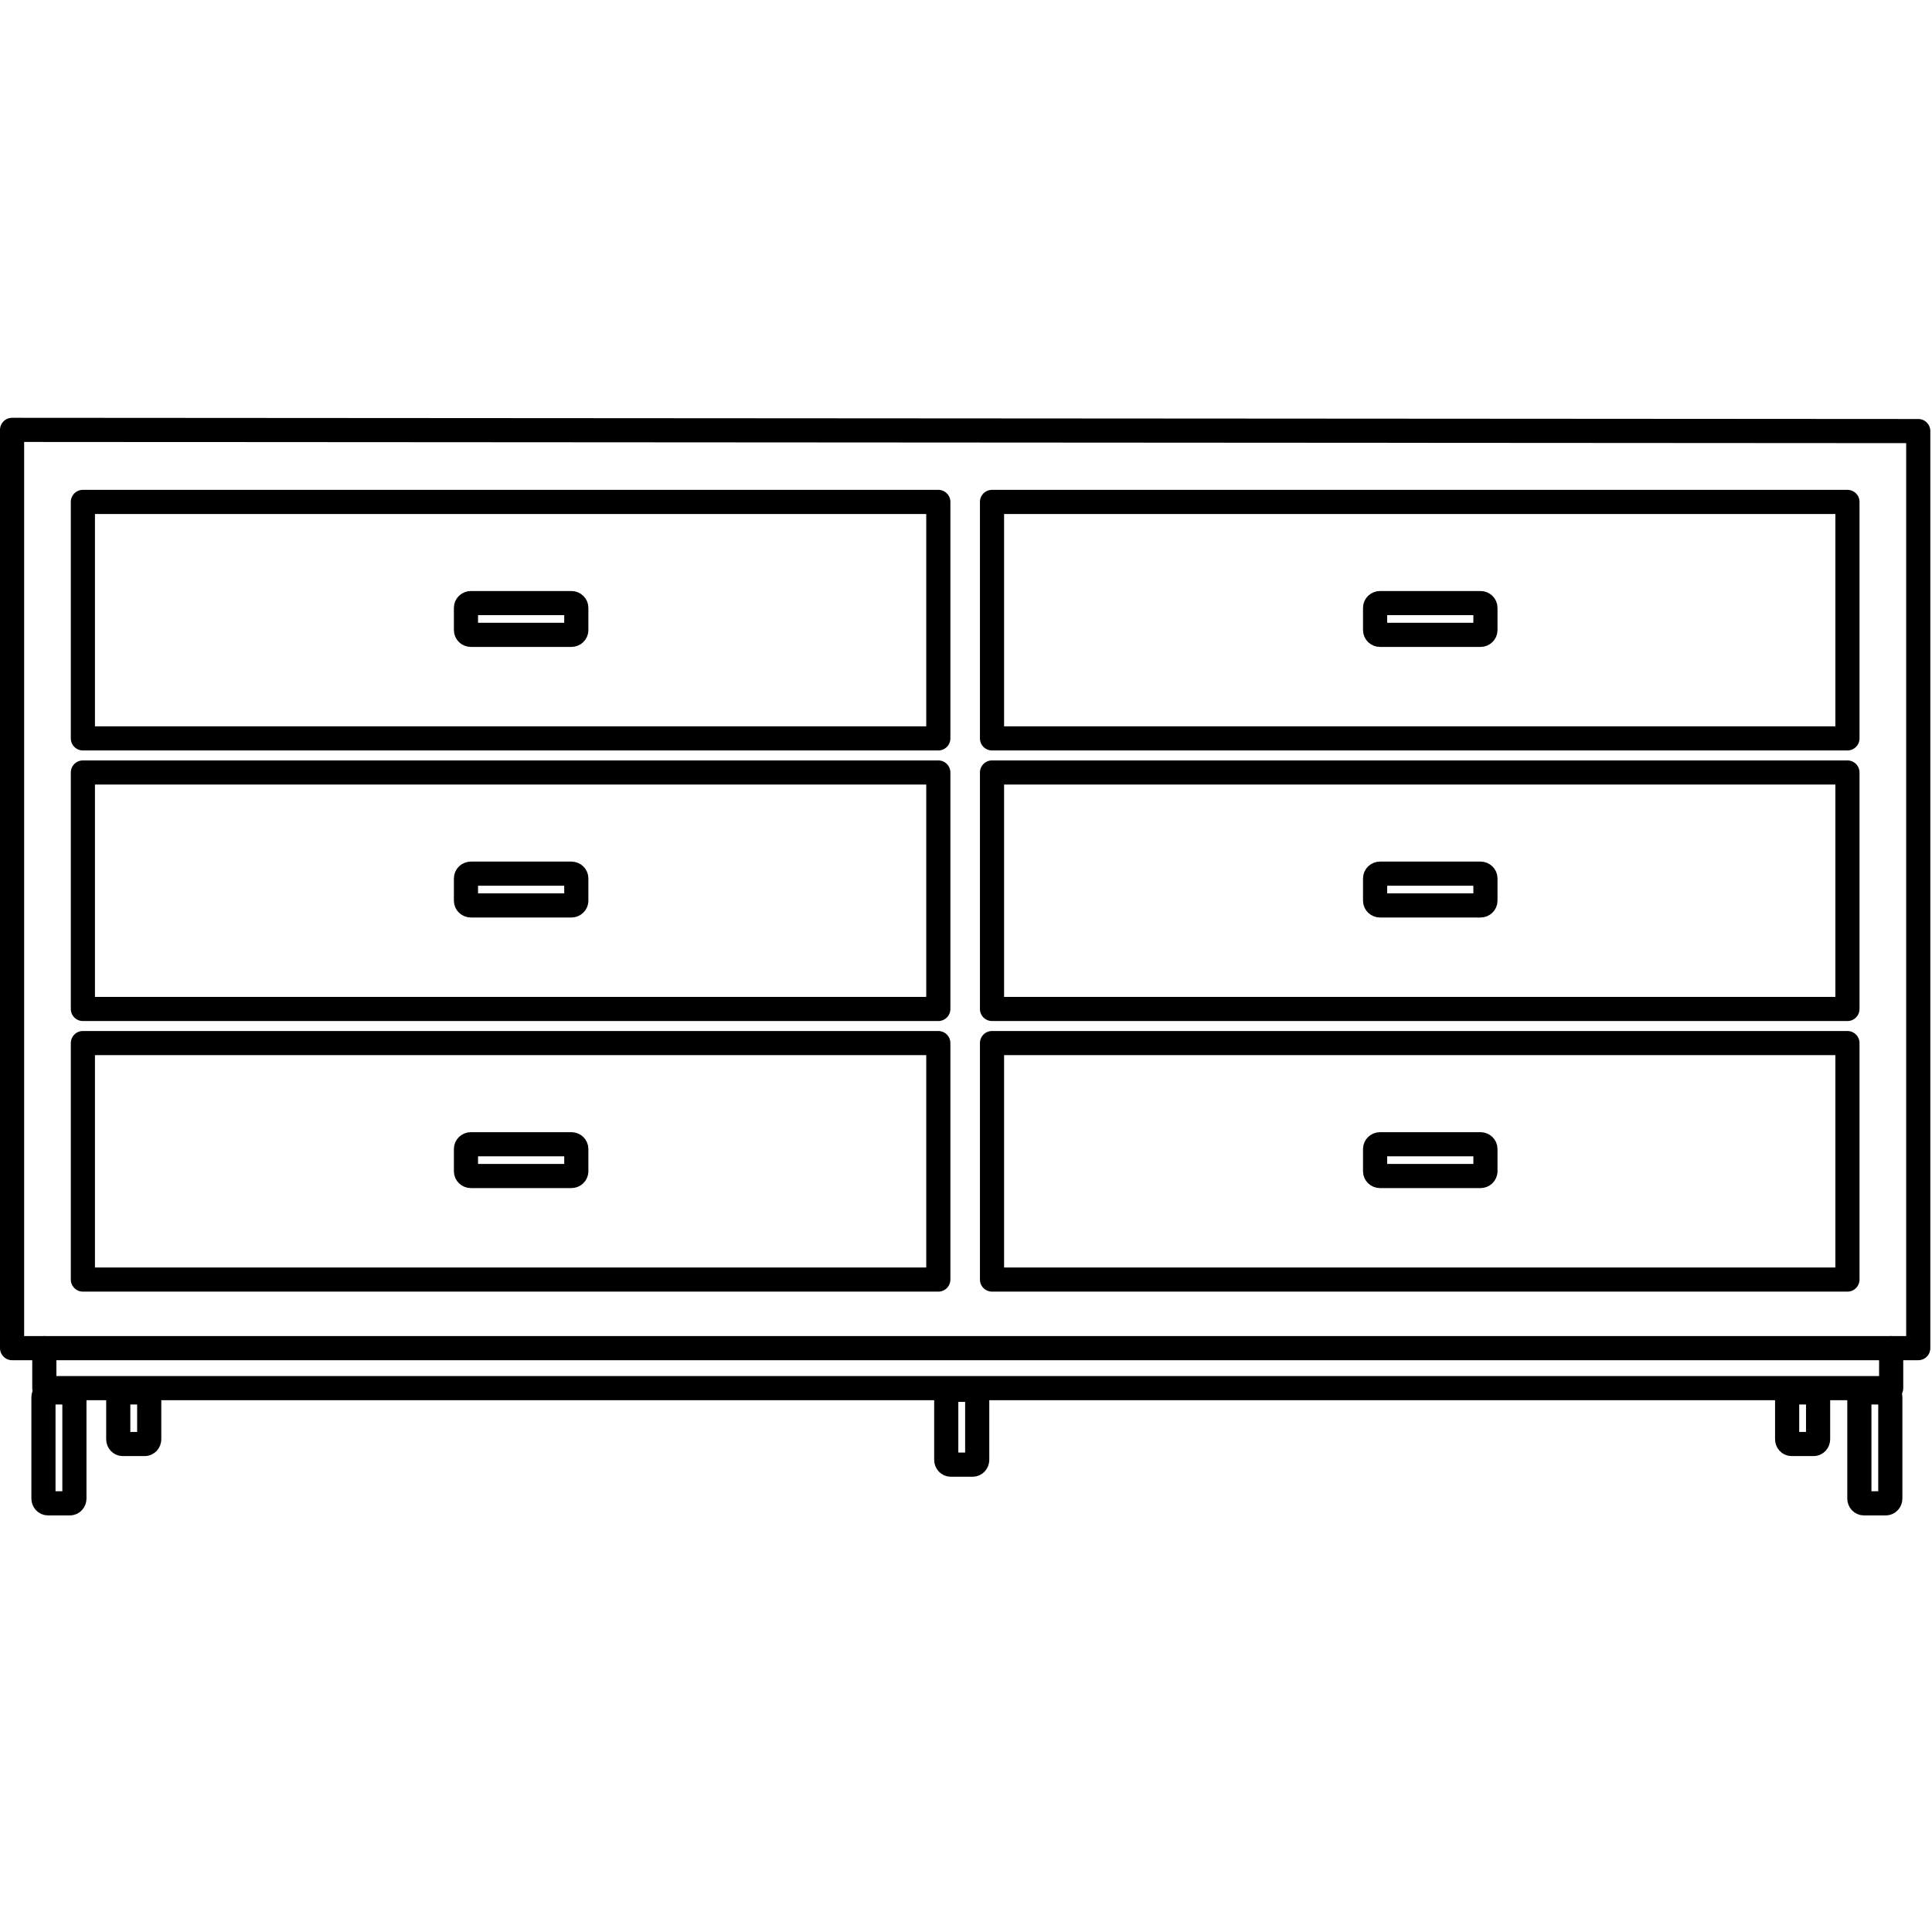 <svg xmlns="http://www.w3.org/2000/svg" preserveAspectRatio="xMinYMin meet" viewBox="0 -173 800 800" width="800" height="800" overflow="visible" fill="none" stroke="#000" stroke-width="10" stroke-linejoin="round" xmlns:v="https://www.DesignBuy.cz"><path d="M5 5v380.235h789.308V5.499z"/><path stroke-linecap="round" d="M783.092 385.235v16.556H18.351v-16.556"/><path d="M410.77 34.832h354.216v97.915H410.77z"/><path d="M615.086 87.93c0 1.076-.92 1.948-2.054 1.948H571.45c-1.133 0-2.053-.872-2.053-1.948v-9.256c0-1.076.92-1.948 2.053-1.948h41.582c1.134 0 2.054.873 2.054 1.948v9.256zM410.77 146.873h354.216v97.917H410.77v-97.917z"/><path d="M615.086 199.973c0 1.075-.92 1.947-2.054 1.947H571.45c-1.133 0-2.053-.872-2.053-1.947v-9.256c0-1.077.92-1.95 2.053-1.95h41.582c1.134 0 2.054.873 2.054 1.95v9.256zM410.77 258.916h354.216v97.917H410.77v-97.917z"/><path d="M615.086 312.014c0 1.077-.92 1.948-2.054 1.948H571.45c-1.132 0-2.052-.871-2.052-1.948v-9.257c0-1.075.92-1.946 2.053-1.946h41.582c1.134 0 2.054.871 2.054 1.946v9.257zM34.32 34.832h354.215v97.915H34.32V34.832z"/><path d="M238.634 87.93c0 1.076-.919 1.948-2.052 1.948H195c-1.133 0-2.053-.872-2.053-1.948v-9.256c0-1.076.918-1.948 2.053-1.948h41.582c1.133 0 2.052.873 2.052 1.948v9.256zM34.32 146.873h354.215v97.917H34.32v-97.917z"/><path d="M238.634 199.973c0 1.075-.919 1.947-2.052 1.947H195c-1.133 0-2.053-.872-2.053-1.947v-9.256c0-1.077.918-1.95 2.053-1.95h41.582c1.133 0 2.052.873 2.052 1.95v9.256zM34.32 258.916h354.215v97.917H34.32v-97.917z"/><path d="M238.634 312.014c0 1.077-.919 1.948-2.052 1.948H195c-1.134 0-2.053-.871-2.053-1.948v-9.257c0-1.075.918-1.946 2.053-1.946h41.582c1.133 0 2.052.871 2.052 1.946v9.257zm544.104 135.487c0 1.104-.82 1.996-1.832 1.996h-9.153c-1.012 0-1.83-.896-1.83-1.996v-41.935c0-1.104.818-1.996 1.83-1.996h9.153c1.012 0 1.832.895 1.832 1.996v41.935zm-378.1-16.02c0 1.104-.819 1.995-1.831 1.995h-9.153c-1.012 0-1.832-.894-1.832-1.995V404.5c0-1.104.82-1.996 1.832-1.996h9.154c1.012 0 1.831.896 1.831 1.996l-.001 26.981h0zm-373.826 16.02c0 1.104-.82 1.996-1.832 1.996h-9.154c-1.012 0-1.832-.896-1.832-1.996v-41.935c0-1.104.82-1.996 1.832-1.996h9.154c1.012 0 1.832.895 1.832 1.996v41.935zm30.974-24.565c0 1.104-.82 1.996-1.832 1.996H50.8c-1.012 0-1.832-.895-1.832-1.996v-17.368c0-1.104.82-1.996 1.832-1.996h9.154c1.012 0 1.832.895 1.832 1.996v17.368h0zm691.046 0c0 1.104-.818 1.996-1.832 1.996h-9.151c-1.014 0-1.832-.895-1.832-1.996v-17.368c0-1.104.818-1.996 1.832-1.996H751c1.014 0 1.832.895 1.832 1.996v17.368z"/></svg>